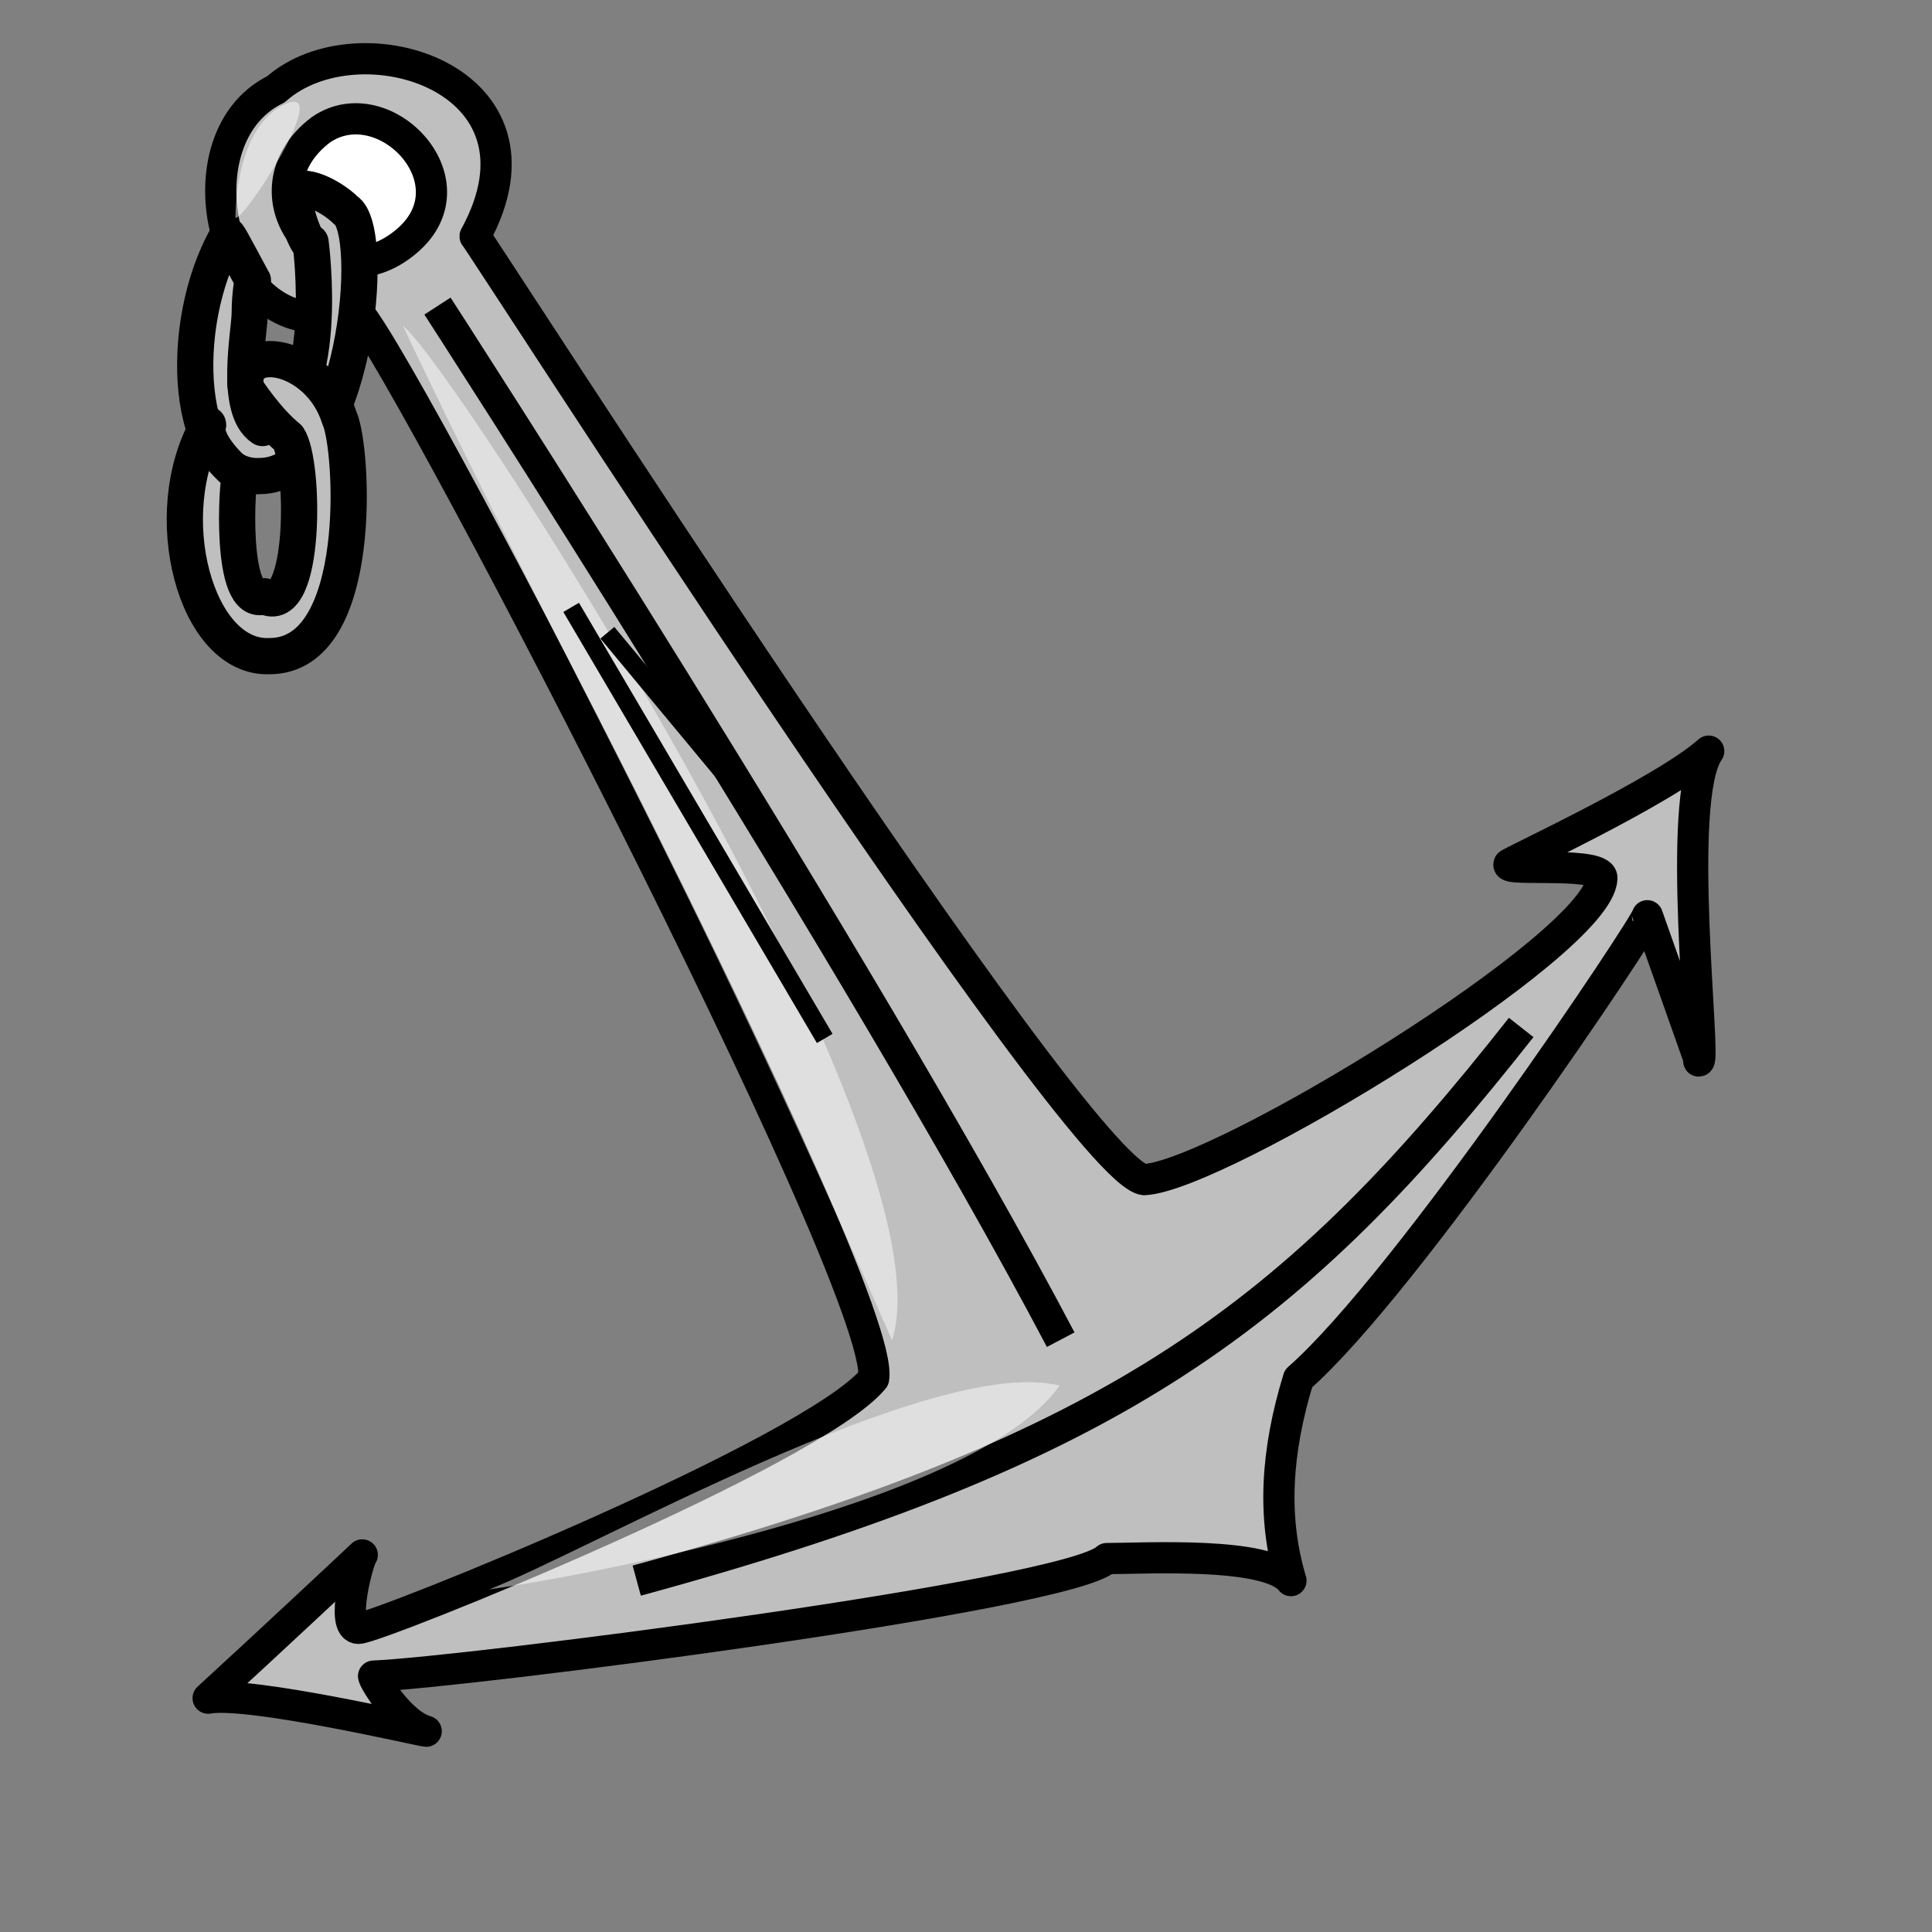 <?xml version="1.0"?><svg width="533.333" height="533.333" xmlns="http://www.w3.org/2000/svg" xmlns:xlink="http://www.w3.org/1999/xlink">
 <rect width="100%" height="100%" fill="#808080" stroke="none"/>
 <defs>
  <linearGradient id="linearGradient619">
   <stop stop-color="#000000" offset="0" id="stop620"/>
   <stop stop-color="#ffffff" offset="1" id="stop621"/>
  </linearGradient>
  <linearGradient xlink:href="#linearGradient619" id="linearGradient622"/>
 </defs>
 <g>
  <title>Layer 1</title>
  <g id="g838">
   <path fill="#bfbfbf" fill-rule="evenodd" stroke="#000000" stroke-width="8.616" stroke-linejoin="round" id="path647" d="m131.143,65.229c0,-1.014 166.03,258.382 184.713,260.41c20.757,-1.014 125.283,-64.74 126.321,-82.991c1.038,-5.069 -26.651,-2.007 -25.613,-4.035c-1.037,0.001 42.676,-20.104 55.131,-31.257c-9.341,13.182 -0.67,85.538 -2.745,85.539c0,-0.001 -14.195,-40.107 -14.195,-40.107c0,2.028 -66.213,101.416 -96.311,127.777c-6.227,20.279 -7.266,38.53 -2.076,55.767c-6.228,-8.111 -40.479,-6.083 -50.858,-6.083c-10.378,10.14 -177.479,31.432 -202.389,32.446c0.001,1.014 7.265,13.182 14.53,15.21c-1.037,0 -48.78,-11.155 -60.197,-9.126c16.606,-15.209 41.516,-38.53 42.554,-39.544c-1.038,1.014 -6.229,20.279 -1.038,20.279c5.189,0 125.584,-48.67 142.192,-68.949c4.151,-24.334 -137.002,-295.056 -143.23,-295.056c-35.288,14.195 -50.856,-46.641 -21.795,-60.836c22.834,-20.279 78.88,-3.042 55.008,40.557z"/>
   <path fill="none" fill-rule="evenodd" stroke="#000000" stroke-width="8.616" stroke-linejoin="round" id="path648" d="m120.765,84.494c0,0 117.037,180.891 172.044,285.327"/>
   <path fill="none" fill-rule="evenodd" stroke="#000000" stroke-width="8.616" stroke-linejoin="round" id="path649" d="m175.772,436.331c133.888,-36.502 181.877,-73.608 244.151,-152.696"/>
   <path fill="#ffffff" fill-rule="evenodd" stroke="#000000" stroke-width="8.616" stroke-linejoin="round" id="path650" d="m88.589,35.825c17.644,-12.167 43.592,15.209 22.833,31.432c-21.795,17.237 -45.667,-14.195 -22.833,-31.432z"/>
   <path fill="#bfbfbf" fill-rule="evenodd" stroke="#000000" stroke-width="10" stroke-linejoin="round" id="path651" d="m85.737,66.897c0,0 6.187,45.962 -13.258,51.265c-7.955,-5.303 -3.536,-26.516 -3.536,-31.82c0,-5.303 0.884,-9.723 0.884,-8.839c-6.187,-11.491 -7.071,-13.258 -7.071,-12.374c-14.142,24.749 -11.491,67.175 8.839,66.291c26.517,0 32.703,-68.059 23.865,-73.362c-4.419,-4.42 -14.142,-8.839 -14.142,-3.535c0,5.303 4.419,15.026 4.419,12.374z"/>
   <path fill="#bfbfbf" fill-rule="evenodd" stroke="#000000" stroke-width="10" stroke-linejoin="round" id="path652" d="m79.55,120.814c4.682,6.826 4.927,49.968 -6.563,43.781c-9.723,3.536 -7.579,-32.291 -6.695,-33.175c-11.49,-9.723 -8.839,-15.026 -8.839,-14.142c-14.142,24.749 -3.386,64.732 16.943,63.848c26.517,0 23.058,-57.906 19.296,-65.747c-5.625,-18.036 -28.302,-21.53 -25.764,-8.104c0.263,0.358 5.53,8.576 11.622,13.539z"/>
   <path fill="#ffffff" fill-rule="evenodd" stroke-width="10" stroke-linejoin="round" fill-opacity="0.504" id="path653" d="m111.25,90c12.5,8.75 152.5,225 135,280c-58.75,-135 -90,-185 -135,-280z"/>
   <path fill="#ffffff" fill-rule="evenodd" stroke-width="10" stroke-linejoin="round" fill-opacity="0.502" id="path654" d="m135,438.75c26.25,-10 122.5,-65 157.5,-56.25c-23.75,33.75 -138.75,53.75 -157.5,56.25z"/>
   <path fill="#ffffff" fill-rule="evenodd" stroke-width="10" stroke-linejoin="round" fill-opacity="0.502" id="path655" d="m65,60c0,-1.25 0,-25 13.75,-31.25c13.75,-6.25 -12.5,33.75 -13.75,31.25z"/>
  </g>
  <line id="svg_1" y2="227.667" x2="211.667" y1="174.667" x1="167.667" stroke-width="5" stroke="#000000" fill="none"/>
  <line id="svg_2" y2="286.667" x2="227.667" y1="167.667" x1="157.667" stroke-width="5" stroke="#000000" fill="none"/>
 </g>
</svg>